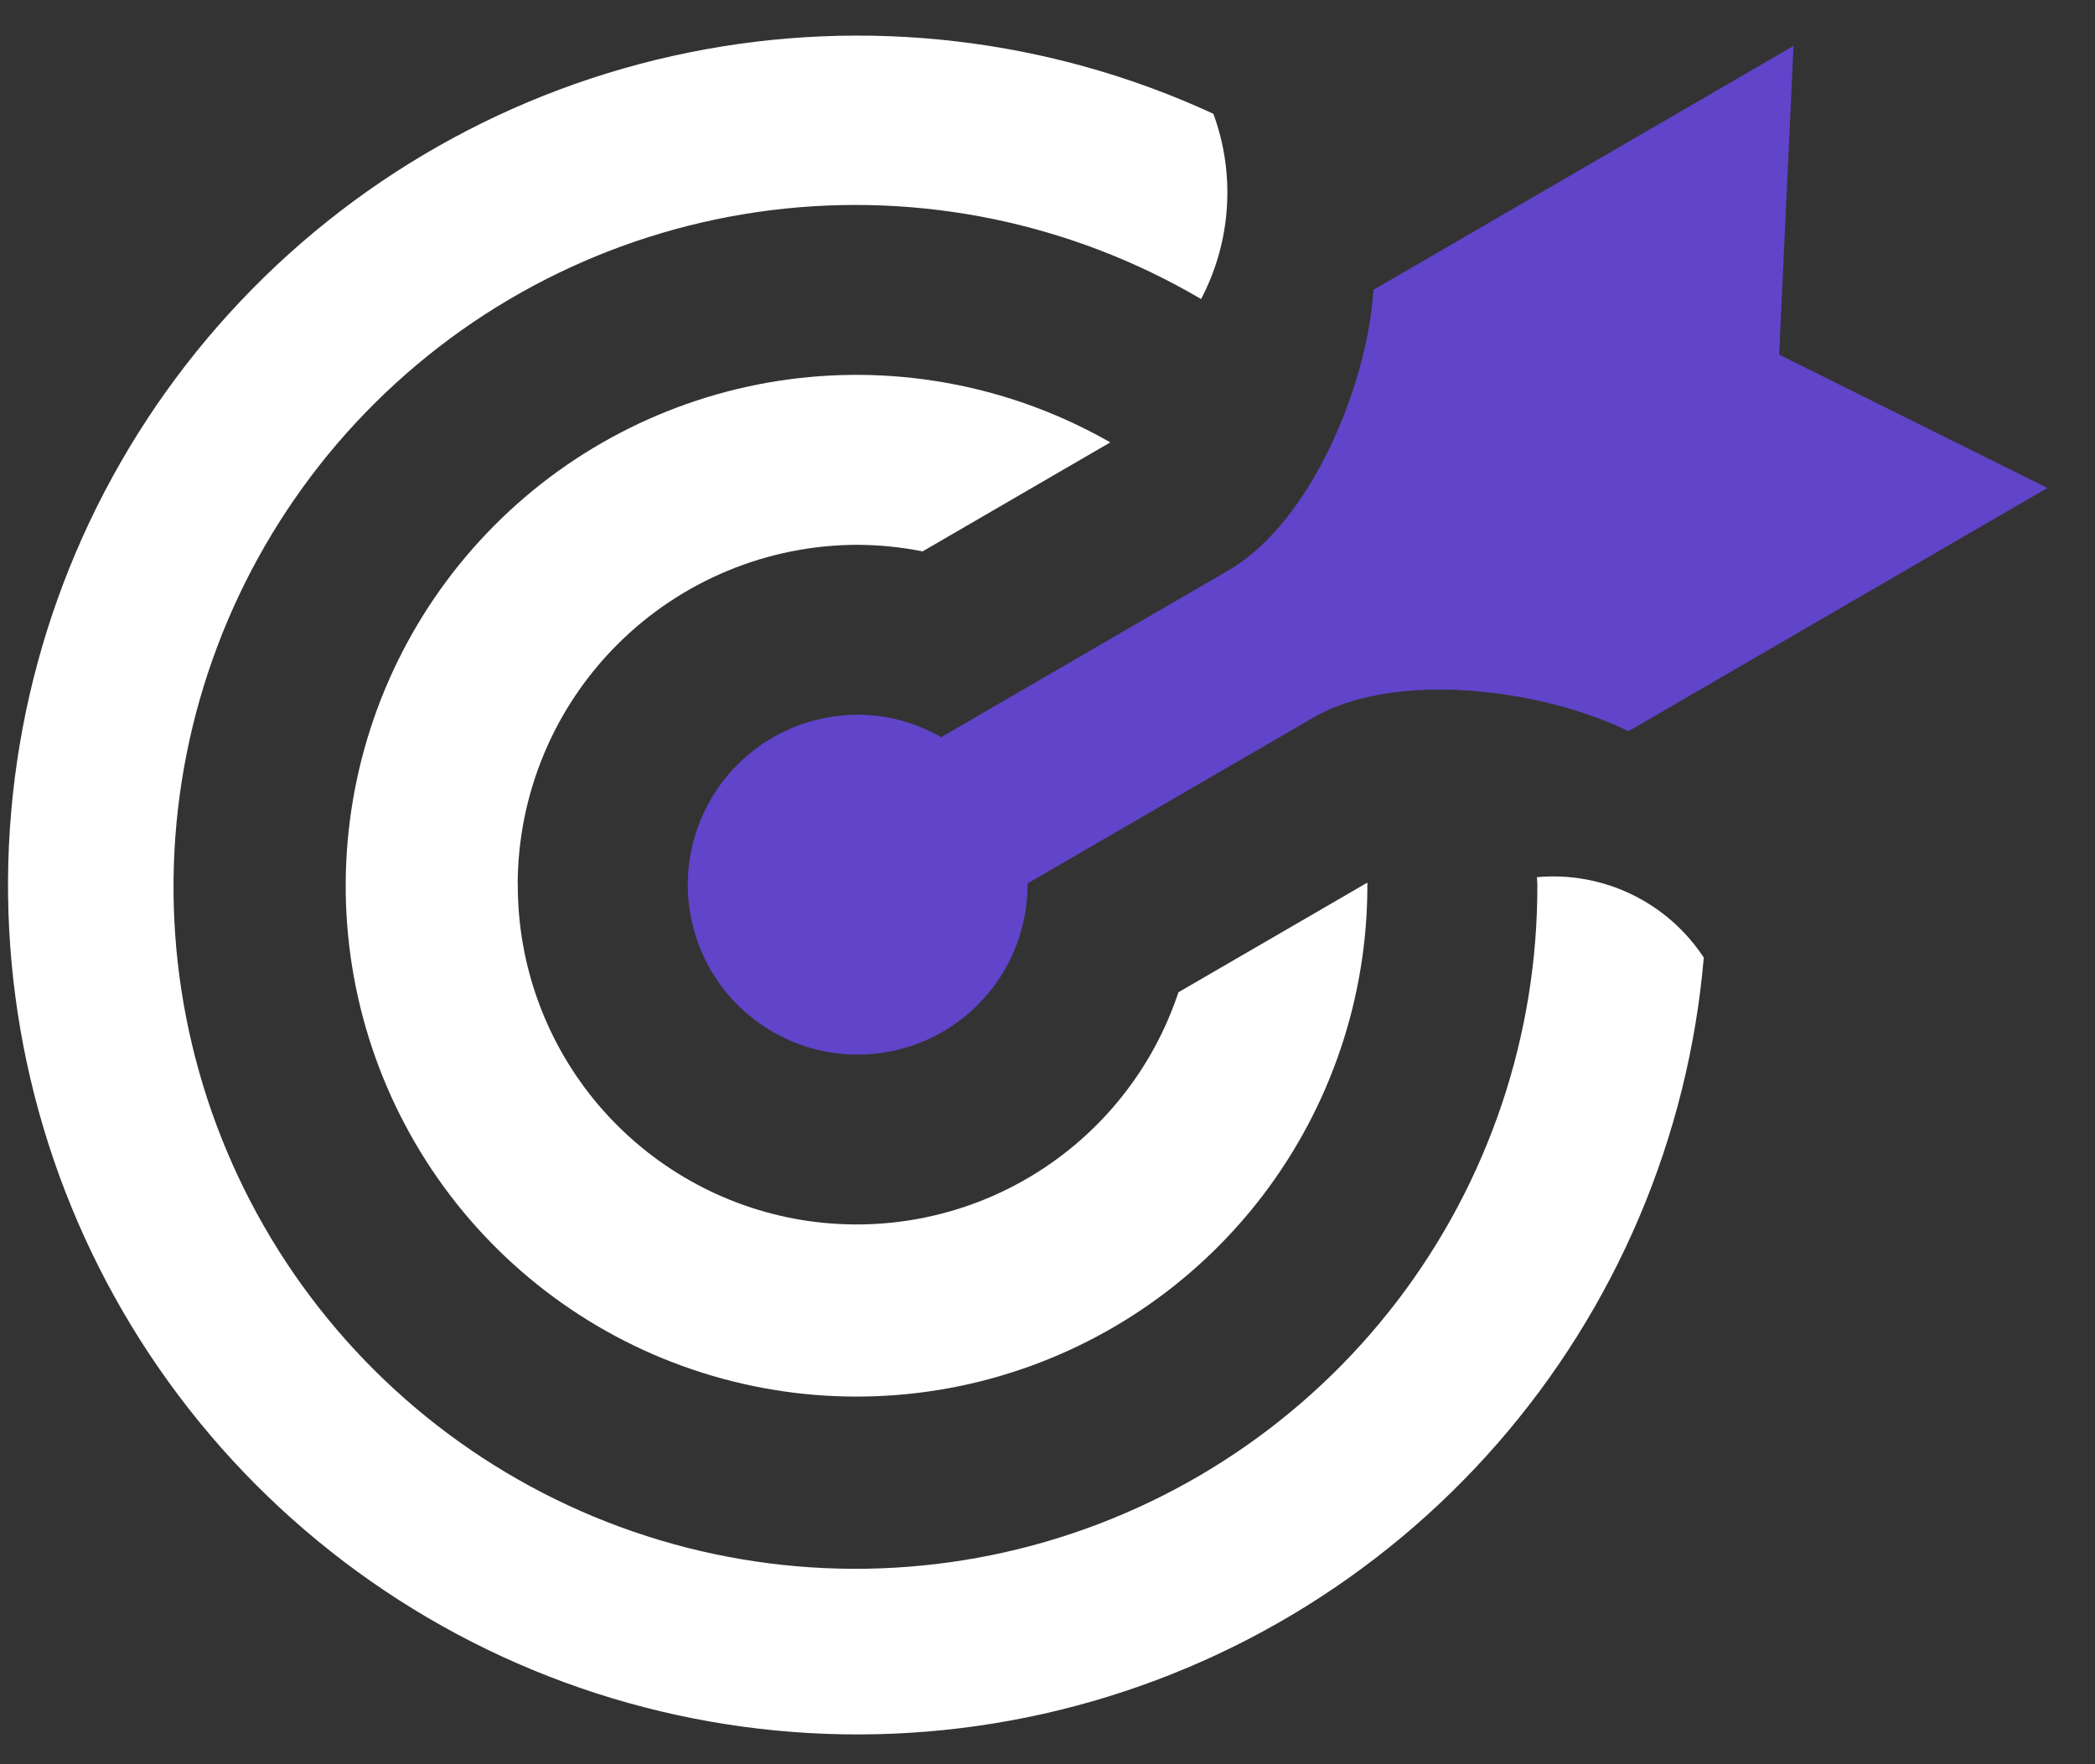 <svg width="38" height="32" viewBox="0 0 38 32" fill="none" xmlns="http://www.w3.org/2000/svg">
<rect x="0" y="0" width="38" height="32" fill="#333333" stroke="none"/>
<path d="M27.878 15.91C27.878 15.956 27.885 16.001 27.885 16.047C27.894 18.776 27 21.431 25.343 23.599C23.686 25.766 21.359 27.325 18.723 28.033C16.088 28.74 13.292 28.556 10.772 27.51C8.252 26.463 6.149 24.612 4.791 22.246C3.432 19.88 2.893 17.13 3.259 14.426C3.626 11.722 4.876 9.215 6.815 7.296C8.754 5.376 11.274 4.152 13.982 3.813C16.69 3.475 19.433 4.041 21.786 5.424C22.056 4.911 22.215 4.346 22.253 3.768C22.292 3.189 22.209 2.609 22.009 2.064C19.036 0.691 15.702 0.302 12.492 0.953C9.282 1.603 6.363 3.26 4.159 5.682C1.954 8.104 0.578 11.166 0.232 14.423C-0.115 17.68 0.586 20.962 2.232 23.794C3.878 26.626 6.382 28.859 9.383 30.171C12.384 31.482 15.726 31.803 18.921 31.087C22.117 30.371 25.002 28.655 27.157 26.188C29.311 23.721 30.624 20.632 30.904 17.369C30.579 16.875 30.126 16.478 29.593 16.221C29.061 15.964 28.468 15.857 27.879 15.91H27.878Z" fill="white"/>
<path d="M9.392 16.047C9.389 17.509 9.906 18.924 10.852 20.039C11.798 21.153 13.109 21.895 14.552 22.13C15.995 22.364 17.475 22.078 18.725 21.32C19.975 20.563 20.915 19.385 21.375 17.998L24.802 16.009V16.047C24.806 18.086 24.137 20.07 22.9 21.69C21.662 23.311 19.925 24.477 17.956 25.01C15.988 25.543 13.899 25.411 12.013 24.636C10.127 23.861 8.549 22.485 7.525 20.722C6.5 18.959 6.086 16.907 6.346 14.885C6.606 12.862 7.525 10.982 8.962 9.536C10.399 8.089 12.274 7.157 14.294 6.883C16.315 6.61 18.369 7.011 20.139 8.024L16.735 10.001C16.346 9.924 15.951 9.884 15.555 9.882C13.921 9.884 12.354 10.534 11.198 11.69C10.042 12.845 9.392 14.412 9.39 16.047H9.392Z" fill="white"/>
<path d="M15.556 12.965C14.947 12.965 14.351 13.146 13.844 13.484C13.337 13.823 12.943 14.304 12.71 14.868C12.476 15.431 12.415 16.05 12.534 16.648C12.653 17.246 12.947 17.795 13.377 18.226C13.809 18.657 14.358 18.951 14.956 19.07C15.553 19.189 16.173 19.128 16.736 18.894C17.299 18.661 17.78 18.266 18.119 17.759C18.457 17.252 18.638 16.657 18.638 16.047C18.638 16.039 18.638 16.032 18.638 16.024L23.819 13.018C25.319 12.147 27.986 12.5 29.538 13.263L37.137 8.851L32.271 6.432L32.532 0.832L24.912 5.257C24.804 6.984 23.78 9.474 22.284 10.344L17.071 13.371C16.612 13.106 16.091 12.965 15.561 12.962L15.556 12.965Z" fill="#6044C9"/>
</svg>
